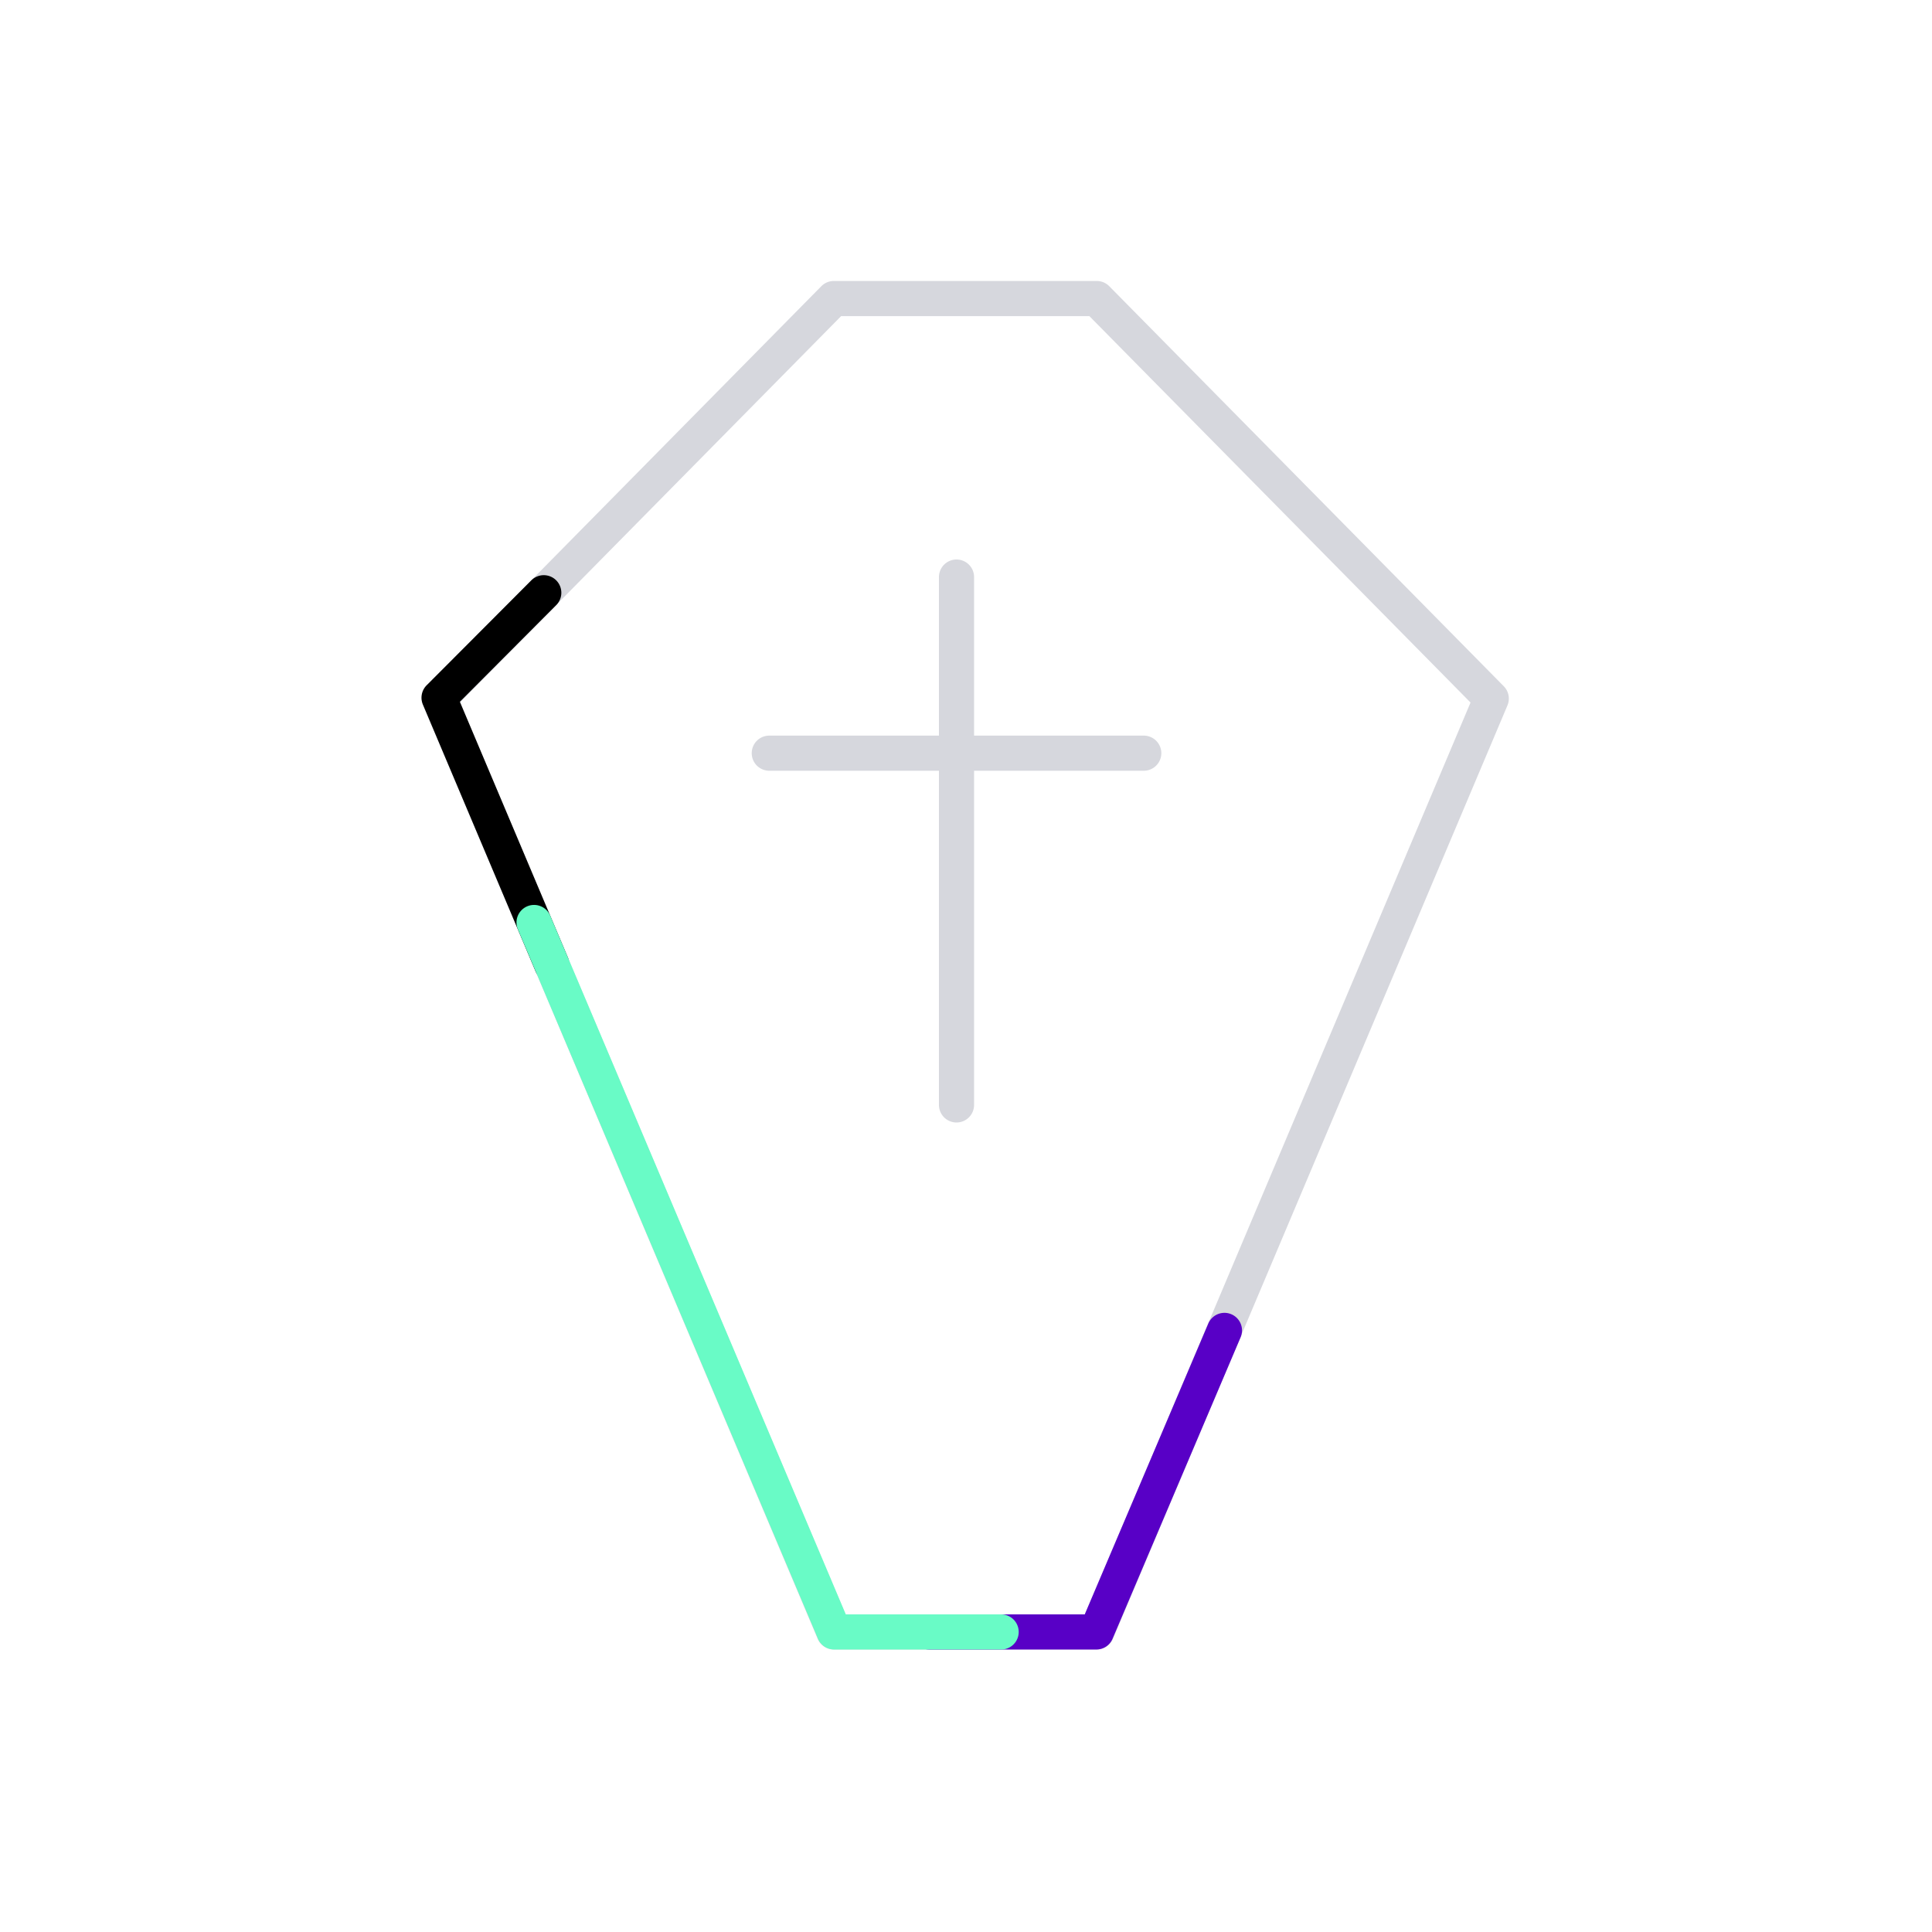 <svg xmlns="http://www.w3.org/2000/svg" xmlns:xlink="http://www.w3.org/1999/xlink" width="110" height="110" viewBox="0 0 110 110">
  <defs>
    <clipPath id="clip-FUNERAL_HOME_1">
      <rect width="110" height="110"/>
    </clipPath>
  </defs>
  <g id="FUNERAL_HOME_1" data-name="FUNERAL HOME – 1" clip-path="url(#clip-FUNERAL_HOME_1)">
    <g id="Group_399" data-name="Group 399" transform="translate(-20.04 -2.09)">
      <path id="Path_1183" data-name="Path 1183" d="M1305.434,1292.917H1290.46a1,1,0,0,1-.921-.611l-22.46-53.142a1,1,0,0,1,.209-1.091l22.46-22.775a1,1,0,0,1,.712-.3h14.974a1,1,0,0,1,.712.3l22.46,22.775a1,1,0,0,1,.209,1.091l-22.46,53.142A1,1,0,0,1,1305.434,1292.917Zm-14.311-2h13.648L1326.713,1239l-21.7-22h-14.137l-21.7,22Z" transform="translate(-1222.947 -1196.91)" fill="#d6d7dd"/>
      <path id="Path_1184" data-name="Path 1184" d="M1300,1263.054a1,1,0,0,1-1-1V1232a1,1,0,0,1,2,0v30.054A1,1,0,0,1,1300,1263.054Z" transform="translate(-1225.5 -1197.054)" fill="#d6d7dd"/>
      <path id="Path_1185" data-name="Path 1185" d="M1300,1254.321a1,1,0,0,1-1-1V1232a1,1,0,0,1,2,0v21.321A1,1,0,0,1,1300,1254.321Z" transform="translate(1317.161 -1255.027) rotate(90)" fill="#d6d7dd"/>
      <path id="Path_1186" data-name="Path 1186" d="M1307.462,1295.006h-9.516a1,1,0,0,1,0-2h8.854l7.035-16.559a1,1,0,0,1,1.841.782l-7.293,17.168A1,1,0,0,1,1307.462,1295.006Z" transform="translate(-1225 -1199)" fill="#5800c6"/>
      <path id="Path_1187" data-name="Path 1187" d="M1276.017,1257a1,1,0,0,1-.922-.611l-6.412-15.183a1,1,0,0,1,.213-1.1l5.96-5.974a1,1,0,0,1,1.416,1.413l-5.485,5.5,6.151,14.563a1,1,0,0,1-.921,1.389Z" transform="translate(-1224.564 -1199)"/>
      <path id="Path_1188" data-name="Path 1188" d="M1303.528,1295.006h-9.507a1,1,0,0,1-.921-.61l-17.09-40.4a1,1,0,0,1,1.842-.779l16.832,39.79h8.844a1,1,0,0,1,0,2Z" transform="translate(-1226.487 -1199)" fill="#69fbc6"/>
    </g>
  </g>
</svg>

